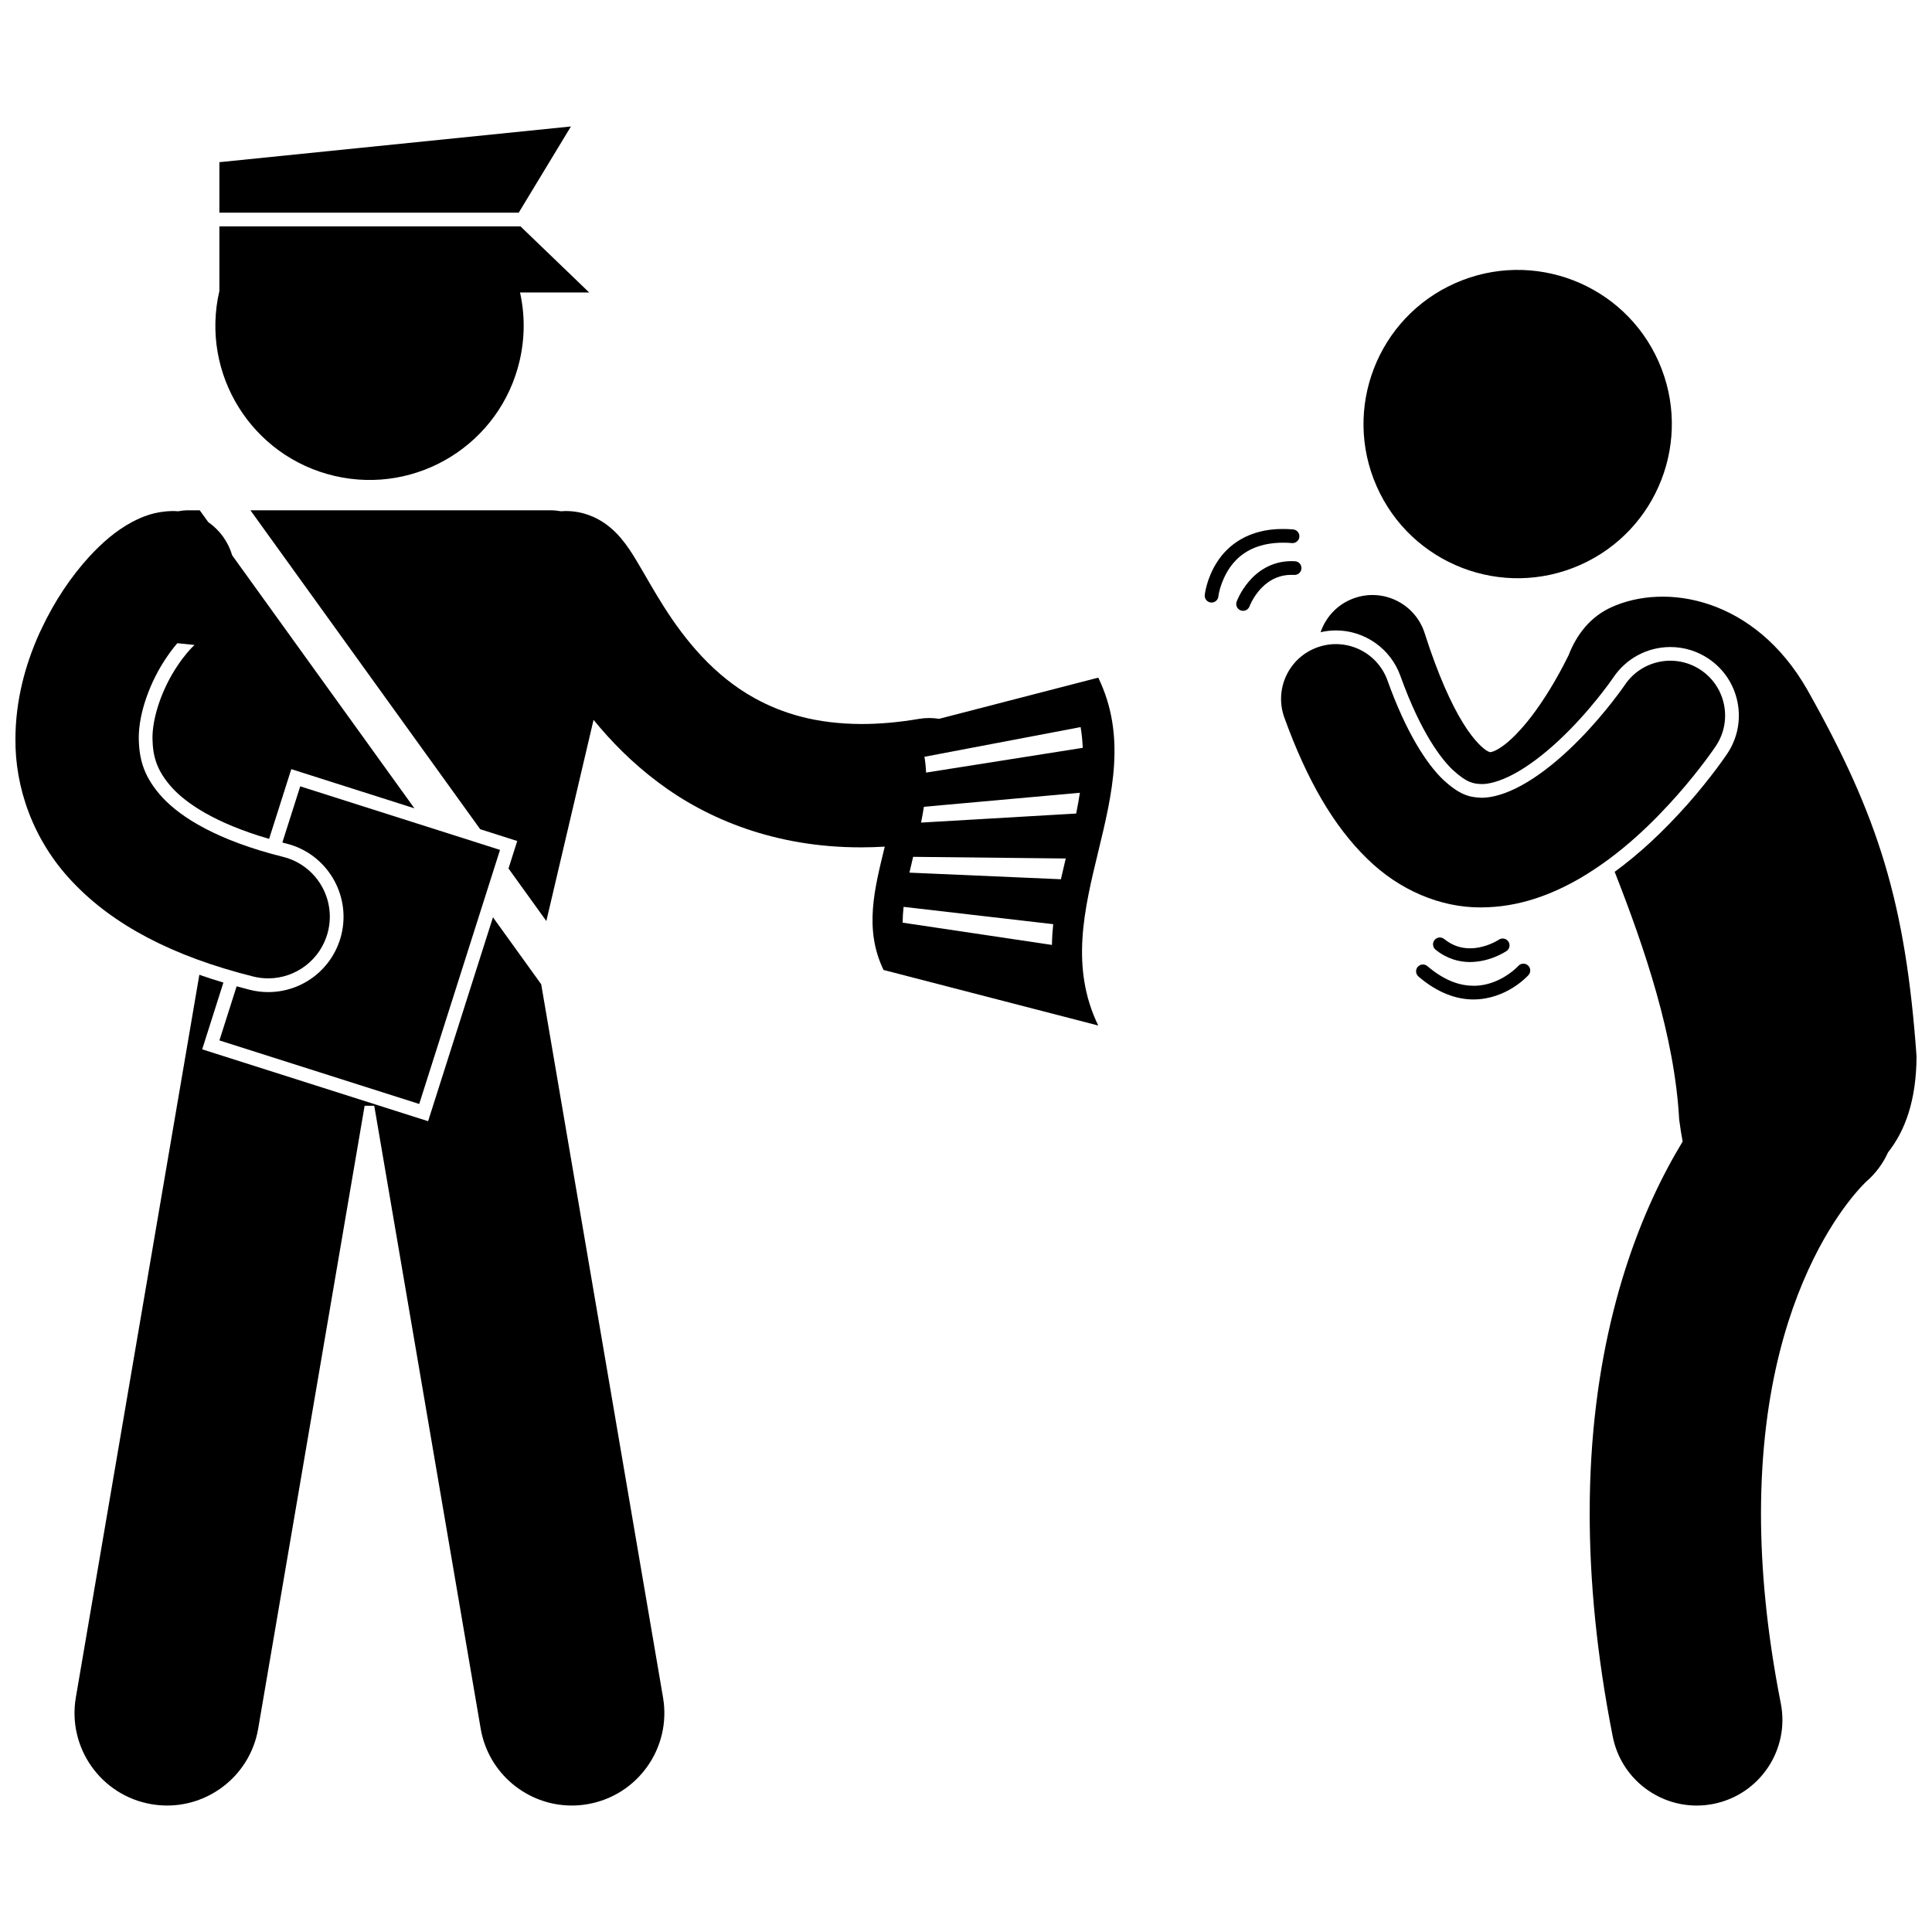 <?xml version="1.0" encoding="UTF-8"?>
<!-- The Best Svg Icon site in the world: iconSvg.co, Visit us! https://iconsvg.co -->
<svg width="800px" height="800px" version="1.1" viewBox="144 144 512 512" xmlns="http://www.w3.org/2000/svg">
 <defs>
  <clipPath id="b">
   <path d="m148.09 279h105.91v125h-105.91z"/>
  </clipPath>
  <clipPath id="a">
   <path d="m493 301h158.9v322h-158.9z"/>
  </clipPath>
 </defs>
 <path d="m274.64 387.09-16.086 50.578-1.102 3.461-3.461-1.098-52.949-16.844-3.461-1.105 1.098-3.457 4.527-14.234c-2.191-0.652-4.312-1.34-6.379-2.062l-32.727 191.51c-2.277 13.344 6.688 26.012 20.035 28.289 1.398 0.238 2.789 0.355 4.16 0.355 11.723 0 22.086-8.441 24.129-20.387l28.203-165.05h2.555l28.203 165.05c2.043 11.945 12.41 20.387 24.133 20.387 1.371 0 2.762-0.117 4.16-0.355 13.344-2.277 22.312-14.945 20.031-28.289l-32.285-189z"/>
 <path d="m202.14 186.98v13.383h79.324l13.836-22.848z"/>
 <path d="m202.14 204v17.098c-5.102 21.965 8.559 43.914 30.523 49.027 21.969 5.117 43.93-8.547 49.043-30.52 1.434-6.156 1.395-12.309 0.109-18.09h18.328l-18.203-17.52h-79.801z"/>
 <path d="m435.05 323.58c-14.059 3.637-28.121 7.277-42.184 10.914-1.719-0.273-3.504-0.293-5.316 0.016-5.574 0.945-10.609 1.359-15.172 1.359-12.141-0.031-20.988-2.793-28.285-6.785-10.887-5.981-18.496-15.402-24.121-24.246-2.824-4.426-5.059-8.543-7.324-12.309-1.176-1.922-2.269-3.734-4.168-5.992-0.988-1.133-2.18-2.434-4.293-3.902-2.051-1.402-5.492-3.184-10.207-3.207-0.43 0-0.855 0.031-1.277 0.066-0.91-0.156-1.84-0.262-2.789-0.262h-79.551l60.891 84.516 6.356 2.023 3.461 1.105-1.098 3.461-1.215 3.824 10.027 13.922 12.512-53.309c4.586 5.617 10.184 11.363 17.109 16.543 13.09 9.871 31.211 17.238 53.605 17.242h0.367c1.996 0 4.031-0.074 6.09-0.188-2.625 10.895-5.598 21.789-0.316 32.684 18.965 4.906 37.934 9.812 56.895 14.723-14.891-30.738 14.902-61.469 0.004-92.199zm-12.27 70.836c-13.195-1.965-26.383-3.934-39.574-5.902 0.02-1.395 0.105-2.789 0.254-4.188 13.219 1.531 26.438 3.059 39.652 4.59-0.191 1.836-0.312 3.668-0.332 5.5zm2.371-17.406c-13.379-0.582-26.762-1.164-40.141-1.75 0.312-1.395 0.645-2.789 0.98-4.188 13.484 0.145 26.965 0.289 40.445 0.438-0.441 1.832-0.875 3.664-1.285 5.5zm4.043-17.414c-13.699 0.801-27.398 1.602-41.105 2.402 0.285-1.395 0.543-2.789 0.75-4.188 13.781-1.238 27.559-2.477 41.34-3.719-0.273 1.84-0.609 3.672-0.984 5.504zm-39.773-10.852c-0.059-1.395-0.195-2.789-0.43-4.188 13.797-2.621 27.59-5.246 41.387-7.867 0.305 1.832 0.488 3.664 0.562 5.496-13.84 2.188-27.684 4.371-41.52 6.559z"/>
 <path d="m276.51 369.23-52.949-16.84-4.734 14.883c0.363 0.094 0.711 0.191 1.086 0.285 10.68 2.668 17.195 13.535 14.535 24.223-2.231 8.91-10.199 15.133-19.371 15.133-1.637 0-3.273-0.203-4.856-0.602-1.188-0.297-2.356-0.609-3.512-0.926l-4.562 14.336 52.949 16.84z"/>
 <g clip-path="url(#b)">
  <path d="m148.09 339.82c-0.121 12.598 4.465 26.734 15.195 37.969 10.68 11.293 26.383 19.633 47.809 24.996 1.328 0.332 2.664 0.492 3.977 0.492 7.32 0 13.984-4.953 15.844-12.379 2.188-8.754-3.137-17.629-11.887-19.816-17.41-4.344-27.02-10.434-31.949-15.703-4.871-5.332-6.18-9.902-6.301-15.559-0.102-6.922 3.148-15.406 7.273-21.465 0.977-1.473 1.996-2.793 2.941-3.898l4.551 0.461c-1.039 0.98-2.75 2.856-4.461 5.445-4.082 5.992-6.754 13.773-6.672 19.406 0.098 4.606 1.027 8.426 5.348 13.164 3.582 3.824 10.918 9.121 25.559 13.379l4.777-15.023 1.105-3.461 3.457 1.102 29.168 9.281-48.289-67.035c-1.059-3.621-3.332-6.715-6.356-8.82l-2.25-3.125h-2.996c-0.949 0-1.875 0.105-2.789 0.262-0.426-0.031-0.852-0.066-1.285-0.066-4.973 0.078-8.129 1.512-10.797 2.867-4.578 2.484-7.949 5.527-11.352 9.164-4.769 5.207-9.211 11.707-12.797 19.363-0.172 0.367-0.352 0.723-0.52 1.098-3.637 8.117-6.281 17.551-6.305 27.902z"/>
 </g>
 <path d="m583.56 239.86c9.121 20.633-0.207 44.754-20.84 53.879s-44.758-0.203-53.879-20.832c-9.125-20.629 0.203-44.754 20.836-53.879 20.633-9.125 44.758 0.203 53.883 20.832"/>
 <g clip-path="url(#a)">
  <path d="m570.87 305c-5.32 2.453-9.035 7.047-11.199 12.695-1.637 3.324-4.894 9.473-8.895 14.914-2.606 3.594-5.547 6.816-7.949 8.66-2.465 1.93-3.871 2.09-3.898 2.062-0.02-0.008-0.031-0.004-0.043-0.004-0.051 0-0.133 0.004-0.652-0.262-0.941-0.484-3.461-2.477-6.547-7.508-3.078-4.981-6.637-12.781-10.141-23.77-2.449-7.641-10.621-11.852-18.262-9.406-4.559 1.457-7.879 4.957-9.312 9.164 1.332-0.309 2.688-0.477 4.055-0.477 7.629 0 14.488 4.824 17.074 12.004 5.555 15.492 11.078 22.273 13.871 24.941 3.926 3.625 5.707 3.695 7.766 3.773 1.312 0 4.254-0.367 8.719-2.816 3.566-1.941 7.699-5.051 11.652-8.754 8.281-7.699 14.262-16.41 14.32-16.5l0.129-0.18c3.375-5.051 9.023-8.066 15.105-8.066 3.594 0 7.078 1.059 10.078 3.062 4.035 2.699 6.777 6.805 7.719 11.559 0.941 4.758-0.02 9.602-2.719 13.633-0.152 0.23-4.027 6.039-10.512 13.402-6.469 7.281-12.848 13.188-19.324 17.914 7.957 20.27 15.891 43.602 17.09 65.613 0.273 2.129 0.586 4.066 0.926 5.856-1.371 2.266-2.762 4.688-4.137 7.301-10.578 19.949-20.531 50.168-20.5 91.258 0 17.668 1.812 37.34 6.102 59.109 2.129 10.82 11.621 18.312 22.246 18.316 1.453 0 2.93-0.141 4.41-0.434 12.297-2.426 20.305-14.355 17.883-26.656-3.754-19.062-5.246-35.77-5.246-50.336 0.031-33.855 7.953-56.18 15.238-70.043 3.656-6.918 7.195-11.699 9.613-14.582 1.207-1.441 2.129-2.406 2.648-2.918 0.203-0.203 0.344-0.336 0.41-0.398 2.543-2.203 4.457-4.859 5.766-7.742 4.543-5.734 7.496-13.828 7.547-25.453-2.914-40.508-9.969-63.438-28.941-97.121-13.938-24.422-37.582-28.5-52.09-21.812z"/>
 </g>
 <path d="m598.72 341.7c4.461-6.672 2.668-15.691-4-20.152-6.672-4.457-15.691-2.668-20.148 4.004l-0.004-0.004c0 0.004-0.012 0.02-0.145 0.215-1.008 1.477-6.973 9.785-14.836 17.102-3.906 3.664-8.277 7.047-12.387 9.285-4.133 2.269-7.816 3.285-10.605 3.262-3.133-0.121-5.715-0.695-10.133-4.777-4.305-4.106-9.754-12.328-14.777-26.336-2.719-7.547-11.047-11.461-18.59-8.738-7.547 2.719-11.461 11.043-8.734 18.59 6.027 16.66 13.09 28.789 21.918 37.379 8.602 8.496 19.598 12.941 29.906 12.941 0.137 0 0.277 0 0.414-0.004 9.91-0.031 18.598-3.394 25.949-7.621 11.039-6.422 19.68-15.059 25.953-22.129 6.234-7.074 9.969-12.645 10.219-13.016z"/>
 <path d="m486.28 296.34c0.23 0 0.461 0.004 0.691 0.02 1 0.059 1.859-0.703 1.926-1.703 0.062-1.004-0.699-1.863-1.703-1.922-0.316-0.023-0.625-0.031-0.914-0.027-5.352-0.012-9.102 2.769-11.332 5.406-2.258 2.648-3.176 5.211-3.227 5.332-0.34 0.945 0.148 1.984 1.09 2.324 0.203 0.074 0.414 0.105 0.617 0.105 0.746 0 1.445-0.457 1.711-1.199h-0.004c0.004 0 0.168-0.461 0.586-1.262 1.32-2.473 4.559-7.109 10.559-7.074z"/>
 <path d="m486.38 287.92c1 0.086 1.875-0.656 1.965-1.652 0.086-1-0.656-1.875-1.652-1.965-0.945-0.082-1.852-0.117-2.715-0.117-9.199-0.043-14.668 4.391-17.441 8.762-2.812 4.363-3.242 8.574-3.266 8.73-0.109 0.996 0.617 1.891 1.617 1.996 0.066 0.008 0.129 0.012 0.191 0.012 0.918 0 1.707-0.695 1.805-1.629 0 0 0.078-0.812 0.465-2.168 1.293-4.148 4.699-12.02 16.629-12.07 0.762 0 1.562 0.027 2.402 0.102z"/>
 <path d="m533.57 398.95c5.488-0.031 9.527-2.84 9.68-2.918 0.828-0.566 1.043-1.695 0.48-2.523-0.566-0.832-1.691-1.047-2.523-0.48 0 0-0.16 0.109-0.543 0.324-1.145 0.652-3.965 1.977-7.094 1.961-2.188-0.008-4.512-0.582-6.844-2.465-0.781-0.637-1.926-0.516-2.555 0.266-0.633 0.781-0.512 1.926 0.27 2.559 2.984 2.426 6.242 3.277 9.09 3.277h0.039z"/>
 <path d="m519.71 400.23c-0.648 0.762-0.562 1.906 0.199 2.559 5.168 4.441 10.203 6.074 14.555 6.078h0.047c8.902-0.055 14.41-6.336 14.555-6.465 0.668-0.746 0.605-1.895-0.141-2.562-0.75-0.668-1.895-0.605-2.559 0.145h-0.004s-0.242 0.273-0.797 0.773c-1.676 1.504-5.777 4.5-11.051 4.481-3.465-0.008-7.566-1.215-12.238-5.203-0.77-0.656-1.914-0.566-2.566 0.195z"/>
</svg>